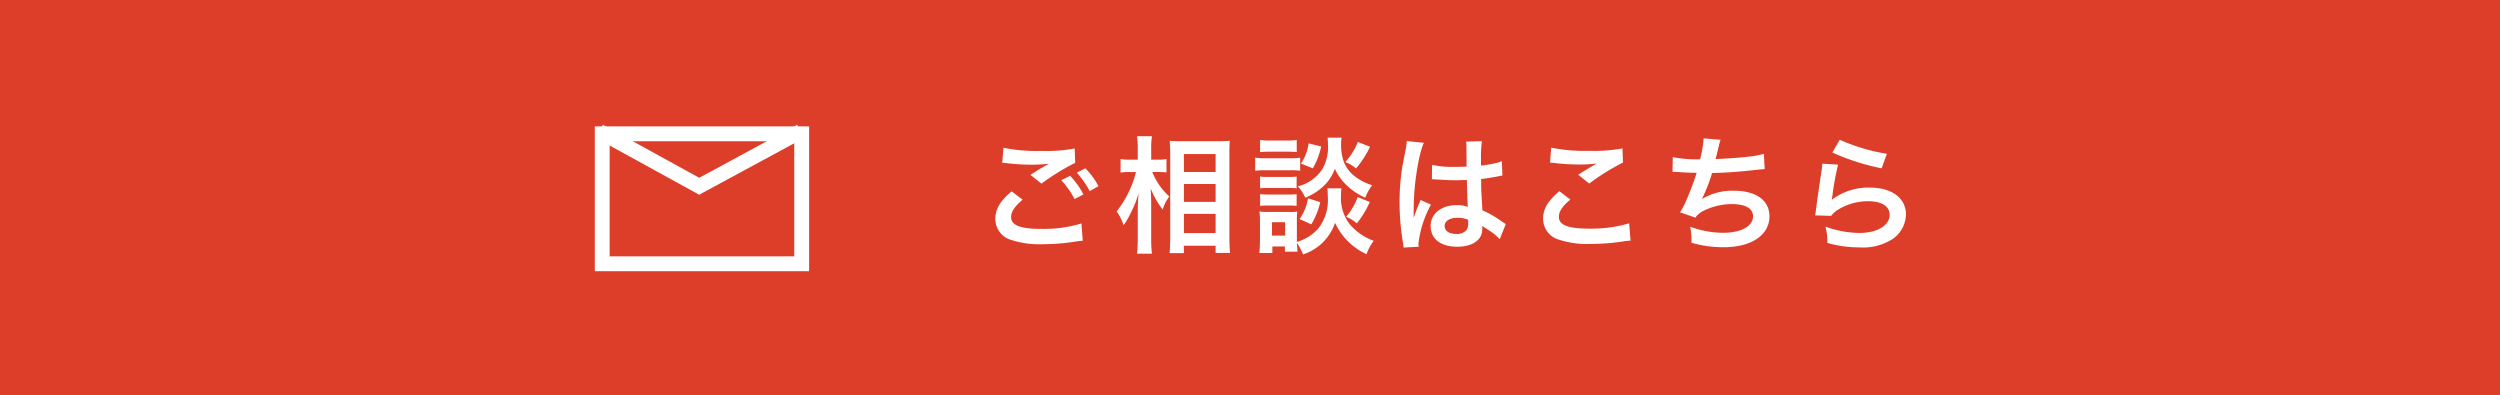 <svg xmlns="http://www.w3.org/2000/svg" width="336.258" height="53.152" viewBox="0 0 336.258 53.152">
  <g id="グループ_6895" data-name="グループ 6895" transform="translate(-21 -3876.604)">
    <rect id="長方形_2605" data-name="長方形 2605" width="336.258" height="53.152" transform="translate(21 3876.604)" fill="#dd3e29"/>
    <g id="グループ_6795" data-name="グループ 6795" transform="translate(101 3893.604)">
      <g id="グループ_6761" data-name="グループ 6761" transform="translate(0 0)">
        <g id="グループ_6760" data-name="グループ 6760">
          <path id="パス_1630" data-name="パス 1630" d="M3.383-10.778c.119,0,.2.017.238.017.068,0,.187.017.391.034a26.805,26.805,0,0,0,3.111.2,18.122,18.122,0,0,0,2.55-.136,3.076,3.076,0,0,1-.374.2c-.221.136-.272.17-.442.272-.425.238-.612.357-1.683,1.037L8.653-7.973a30.785,30.785,0,0,1,4.539-2.8L13.124-12.7a21.083,21.083,0,0,1-4.488.323,22.3,22.3,0,0,1-5.1-.425ZM4.641-6.936c-1.53,1.275-2.193,2.4-2.193,3.706A2.935,2.935,0,0,0,4.624-.391,12.16,12.16,0,0,0,8.874.17a27.433,27.433,0,0,0,4.59-.391,7.137,7.137,0,0,1,.748-.068l-.187-2.329a17.507,17.507,0,0,1-5.338.731c-2.873,0-4.114-.476-4.114-1.581,0-.731.476-1.445,1.547-2.346Zm11.679-.7a9.831,9.831,0,0,0-1.768-2.4l-1.139.595A12.525,12.525,0,0,1,15.147-6.97Zm-5-.8A11.474,11.474,0,0,1,13.107-5.9l1.19-.629a11.017,11.017,0,0,0-1.785-2.5ZM24.4-9.537c.391,0,.68.017,1.071.051v-1.8a5.039,5.039,0,0,1-1.088.085h-.969V-12.6a11.475,11.475,0,0,1,.1-1.751H21.505a10.978,10.978,0,0,1,.1,1.768V-11.2H20.553a6.011,6.011,0,0,1-1.258-.085v1.819a8.328,8.328,0,0,1,1.241-.068h.833a14.206,14.206,0,0,1-2.6,5.3A6.51,6.51,0,0,1,19.7-2.38a10.034,10.034,0,0,0,1-1.734A14.1,14.1,0,0,0,21.726-6.7c-.068.595-.119,1.8-.119,2.55v3.5a17.251,17.251,0,0,1-.1,2.091h2.006a17.057,17.057,0,0,1-.1-2.091V-5.015c0-.935-.017-1.343-.068-2.329a11.12,11.12,0,0,0,1.615,2.856,5.2,5.2,0,0,1,.68-1.445c.051-.068.119-.187.2-.323a8.967,8.967,0,0,1-2.278-3.281ZM27.812,1.377v-1h4.267v.969h1.938c-.051-.527-.085-1.258-.085-2.159v-11.2c0-.782.017-1.241.051-1.734a10.086,10.086,0,0,1-1.462.068h-5.1c-.731,0-1.054-.017-1.513-.051.051.816.068,1.224.068,1.8V-.8c0,.833-.034,1.547-.085,2.176Zm0-13.328h4.267v2.414H27.812Zm0,4.029h4.267v2.4H27.812Zm0,4.012h4.267v2.584H27.812Zm19.3-3.434a8.88,8.88,0,0,1,.051,1.054A6.206,6.206,0,0,1,45.9-1.955,6.014,6.014,0,0,1,43.01-.136V-2.992a10.152,10.152,0,0,1,.051-1.224,5.191,5.191,0,0,1-1.02.051H39.117a6.9,6.9,0,0,1-1.139-.068,10.977,10.977,0,0,1,.068,1.326v2.6c0,.544-.034,1.139-.085,1.666h1.751V.476H41.4v.7h1.7C43.061.8,43.044.612,43.027,0a7.7,7.7,0,0,1,.816,1.547,6.728,6.728,0,0,0,4.3-4.25,8.582,8.582,0,0,0,4.233,4.216,6.684,6.684,0,0,1,.969-1.8,7.531,7.531,0,0,1-3.23-2.227,5.772,5.772,0,0,1-1.173-3.876,5.574,5.574,0,0,1,.068-.952ZM39.661-2.788h1.768v1.8H39.661Zm-1.6-9.435c.408-.034.765-.051,1.377-.051h2.176c.612,0,.918.017,1.377.051v-1.632a7.355,7.355,0,0,1-1.377.085H39.44a7.245,7.245,0,0,1-1.377-.085ZM37.4-9.707a10.16,10.16,0,0,1,1.36-.068h3.4a7.815,7.815,0,0,1,1.292.068v-1.751a9.233,9.233,0,0,1-1.36.068H38.76a7.488,7.488,0,0,1-1.36-.085Zm.663,2.363a8.61,8.61,0,0,1,1.071-.051h2.788a8.491,8.491,0,0,1,1.054.051V-8.925a7.769,7.769,0,0,1-1.054.051H39.134a8.61,8.61,0,0,1-1.071-.051Zm0,2.363a8.609,8.609,0,0,1,1.071-.051h2.771a8.423,8.423,0,0,1,1.071.051V-6.562a7.769,7.769,0,0,1-1.054.051H39.134a8.609,8.609,0,0,1-1.071-.051Zm6.528-8.4a6.238,6.238,0,0,1-1.037,2.7l1.6.646a9.824,9.824,0,0,0,1.122-2.941Zm6.613-.2a8.524,8.524,0,0,1-1.683,2.7,5.105,5.105,0,0,1,1.445.867,13.546,13.546,0,0,0,1.887-2.924ZM44.506-6a6.567,6.567,0,0,1-1.139,2.788l1.581.714a10.208,10.208,0,0,0,1.207-2.992Zm6.681-.17A8.71,8.71,0,0,1,49.64-3.519a5.411,5.411,0,0,1,1.428.884,12.521,12.521,0,0,0,1.751-2.873Zm-4.046-7.99a8.7,8.7,0,0,1,.051.952,5.88,5.88,0,0,1-.748,3.264,5.478,5.478,0,0,1-3.3,2.329,5.515,5.515,0,0,1,.986,1.53,7.587,7.587,0,0,0,2.822-1.921,6.39,6.39,0,0,0,1.173-1.972,6.467,6.467,0,0,0,1.19,1.819,8.535,8.535,0,0,0,2.89,2.074,6.9,6.9,0,0,1,.935-1.683,7.07,7.07,0,0,1-2.159-1.054,4.826,4.826,0,0,1-1.6-1.921,6.591,6.591,0,0,1-.425-2.448,6.338,6.338,0,0,1,.068-.969Zm14.025,5.61a.3.3,0,0,1,.1-.017.781.781,0,0,1,.17.017,2.531,2.531,0,0,1,.289.017c.085,0,.272.017.51.017.8.068,1.479.085,2.108.085.442,0,.85-.017,1.53-.034.068,2.363.085,3.2.136,3.621A4.041,4.041,0,0,0,64.5-5.083c-2.057,0-3.5,1.156-3.5,2.8C61-.544,62.356.51,64.583.51c1.649,0,2.839-.595,3.23-1.6a2.974,2.974,0,0,0,.136-.952v-.238c.1.068.493.323,1.071.7A6.369,6.369,0,0,1,70.295-.493l.816-2.057a3.234,3.234,0,0,1-.476-.289,13.554,13.554,0,0,0-2.669-1.547c-.17-2.856-.17-2.89-.17-3.842V-8.6c.9-.1,1.785-.255,2.363-.374a2.938,2.938,0,0,1,.493-.085l-.068-1.921-.136.034c-.272.1-.272.1-.374.136a17.091,17.091,0,0,1-2.3.408v-.782a16.633,16.633,0,0,1,.119-2.5l-2.125.051a4.756,4.756,0,0,1,.051.816c0,.7.017,1.547.017,2.55-.6.034-.969.034-1.564.034a12.251,12.251,0,0,1-3.077-.272Zm4.879,5.44v.459a1.427,1.427,0,0,1-.221.918,1.671,1.671,0,0,1-1.377.527c-.952,0-1.564-.425-1.564-1.054,0-.7.68-1.122,1.768-1.122A3.559,3.559,0,0,1,66.045-3.111ZM59.4.51a3.331,3.331,0,0,1-.034-.459,14.184,14.184,0,0,1,1.683-5.2L59.636-5.78a3.239,3.239,0,0,1-.2.527c-.17.408-.17.408-.323.765-.085.272-.17.459-.2.578-.119.306-.119.306-.2.493h-.017a2.894,2.894,0,0,0,.017-.357v-.272c0-.272,0-.272.017-.884.017-2.958.663-7.055,1.36-8.534l-2.3-.238v.068a9.125,9.125,0,0,1-.187,1.258c-.374,1.921-.374,1.921-.459,2.431a30.386,30.386,0,0,0-.323,4.5,32.238,32.238,0,0,0,.459,5.406,6.2,6.2,0,0,1,.085.663ZM77.061-10.8a5.1,5.1,0,0,1,.629.051,26.8,26.8,0,0,0,3.111.2,18.121,18.121,0,0,0,2.55-.136c-.782.442-1.615.952-2.5,1.513L82.331-7.99a31.254,31.254,0,0,1,4.539-2.822l-.068-1.9a21.083,21.083,0,0,1-4.488.323,22.3,22.3,0,0,1-5.1-.425Zm1.258,3.842c-1.53,1.275-2.193,2.4-2.193,3.689A2.921,2.921,0,0,0,78.3-.425a12.16,12.16,0,0,0,4.25.561,29.087,29.087,0,0,0,4.59-.374,6.759,6.759,0,0,1,.748-.068L87.7-2.635a18.13,18.13,0,0,1-5.338.714c-2.873,0-4.114-.476-4.114-1.581,0-.731.476-1.445,1.547-2.329Zm15.215-2.6h.136c.136,0,.306,0,.544.017.9.068,1.666.1,2.567.119a38.494,38.494,0,0,1-1.428,3.774,11.429,11.429,0,0,1-.8,1.53l2.057.714a2.883,2.883,0,0,1,1.241-.986,8.6,8.6,0,0,1,3.655-.833c1.836,0,2.856.578,2.856,1.632,0,1.36-1.6,2.227-4.063,2.227a12.935,12.935,0,0,1-4.386-.816,9.676,9.676,0,0,1,.17,2.159,15.53,15.53,0,0,0,4.335.6c3.723,0,6.154-1.632,6.154-4.148,0-2.159-1.785-3.451-4.777-3.451a7.907,7.907,0,0,0-4.284,1.105V-5.95A22.6,22.6,0,0,0,98.855-9.4c2.125-.051,3.621-.17,6.086-.442.442-.051.6-.068.986-.085l-.1-2.057a11.6,11.6,0,0,1-2.176.391c-1.122.136-3.043.272-4.335.306.1-.323.1-.323.408-1.6a9.5,9.5,0,0,1,.272-.986l-2.278-.187a14.585,14.585,0,0,1-.476,2.805,15.637,15.637,0,0,1-3.672-.289Zm21.5-2.6a30.77,30.77,0,0,0,6.63,2.125l.7-1.955a25.5,25.5,0,0,1-6.341-1.887Zm-1.36,1.5a6.937,6.937,0,0,1-.1.986c-.306,2.006-.578,3.893-.714,4.947-.085.646-.085.714-.136,1.02l2.142.068a3.7,3.7,0,0,1,.765-.731,7.737,7.737,0,0,1,4.233-1.241c1.8,0,2.873.68,2.873,1.819,0,1.445-1.666,2.448-4.063,2.448a13.724,13.724,0,0,1-4.573-.85A7.544,7.544,0,0,1,114.359,0a15.632,15.632,0,0,0,4.335.6,7.344,7.344,0,0,0,4.488-1.156,4.139,4.139,0,0,0,1.751-3.281c0-2.176-1.9-3.6-4.794-3.6a8.057,8.057,0,0,0-5.151,1.615l-.034-.034c.051-.255.051-.255.085-.493a35.973,35.973,0,0,1,.765-4.182Z" transform="translate(51.425 15.674)" fill="#fff"/>
          <g id="グループ_6759" data-name="グループ 6759">
            <g id="長方形_2606" data-name="長方形 2606" fill="none" stroke="#fff" stroke-width="2">
              <rect width="28.829" height="19.479" stroke="none"/>
              <rect x="1" y="1" width="26.829" height="17.479" fill="none"/>
            </g>
            <path id="パス_1452" data-name="パス 1452" d="M902.114,7282.389l13.434,7.389,13.65-7.389" transform="translate(-901.503 -7281.725)" fill="none" stroke="#fff" stroke-width="2"/>
          </g>
        </g>
      </g>
    </g>
  </g>
</svg>
